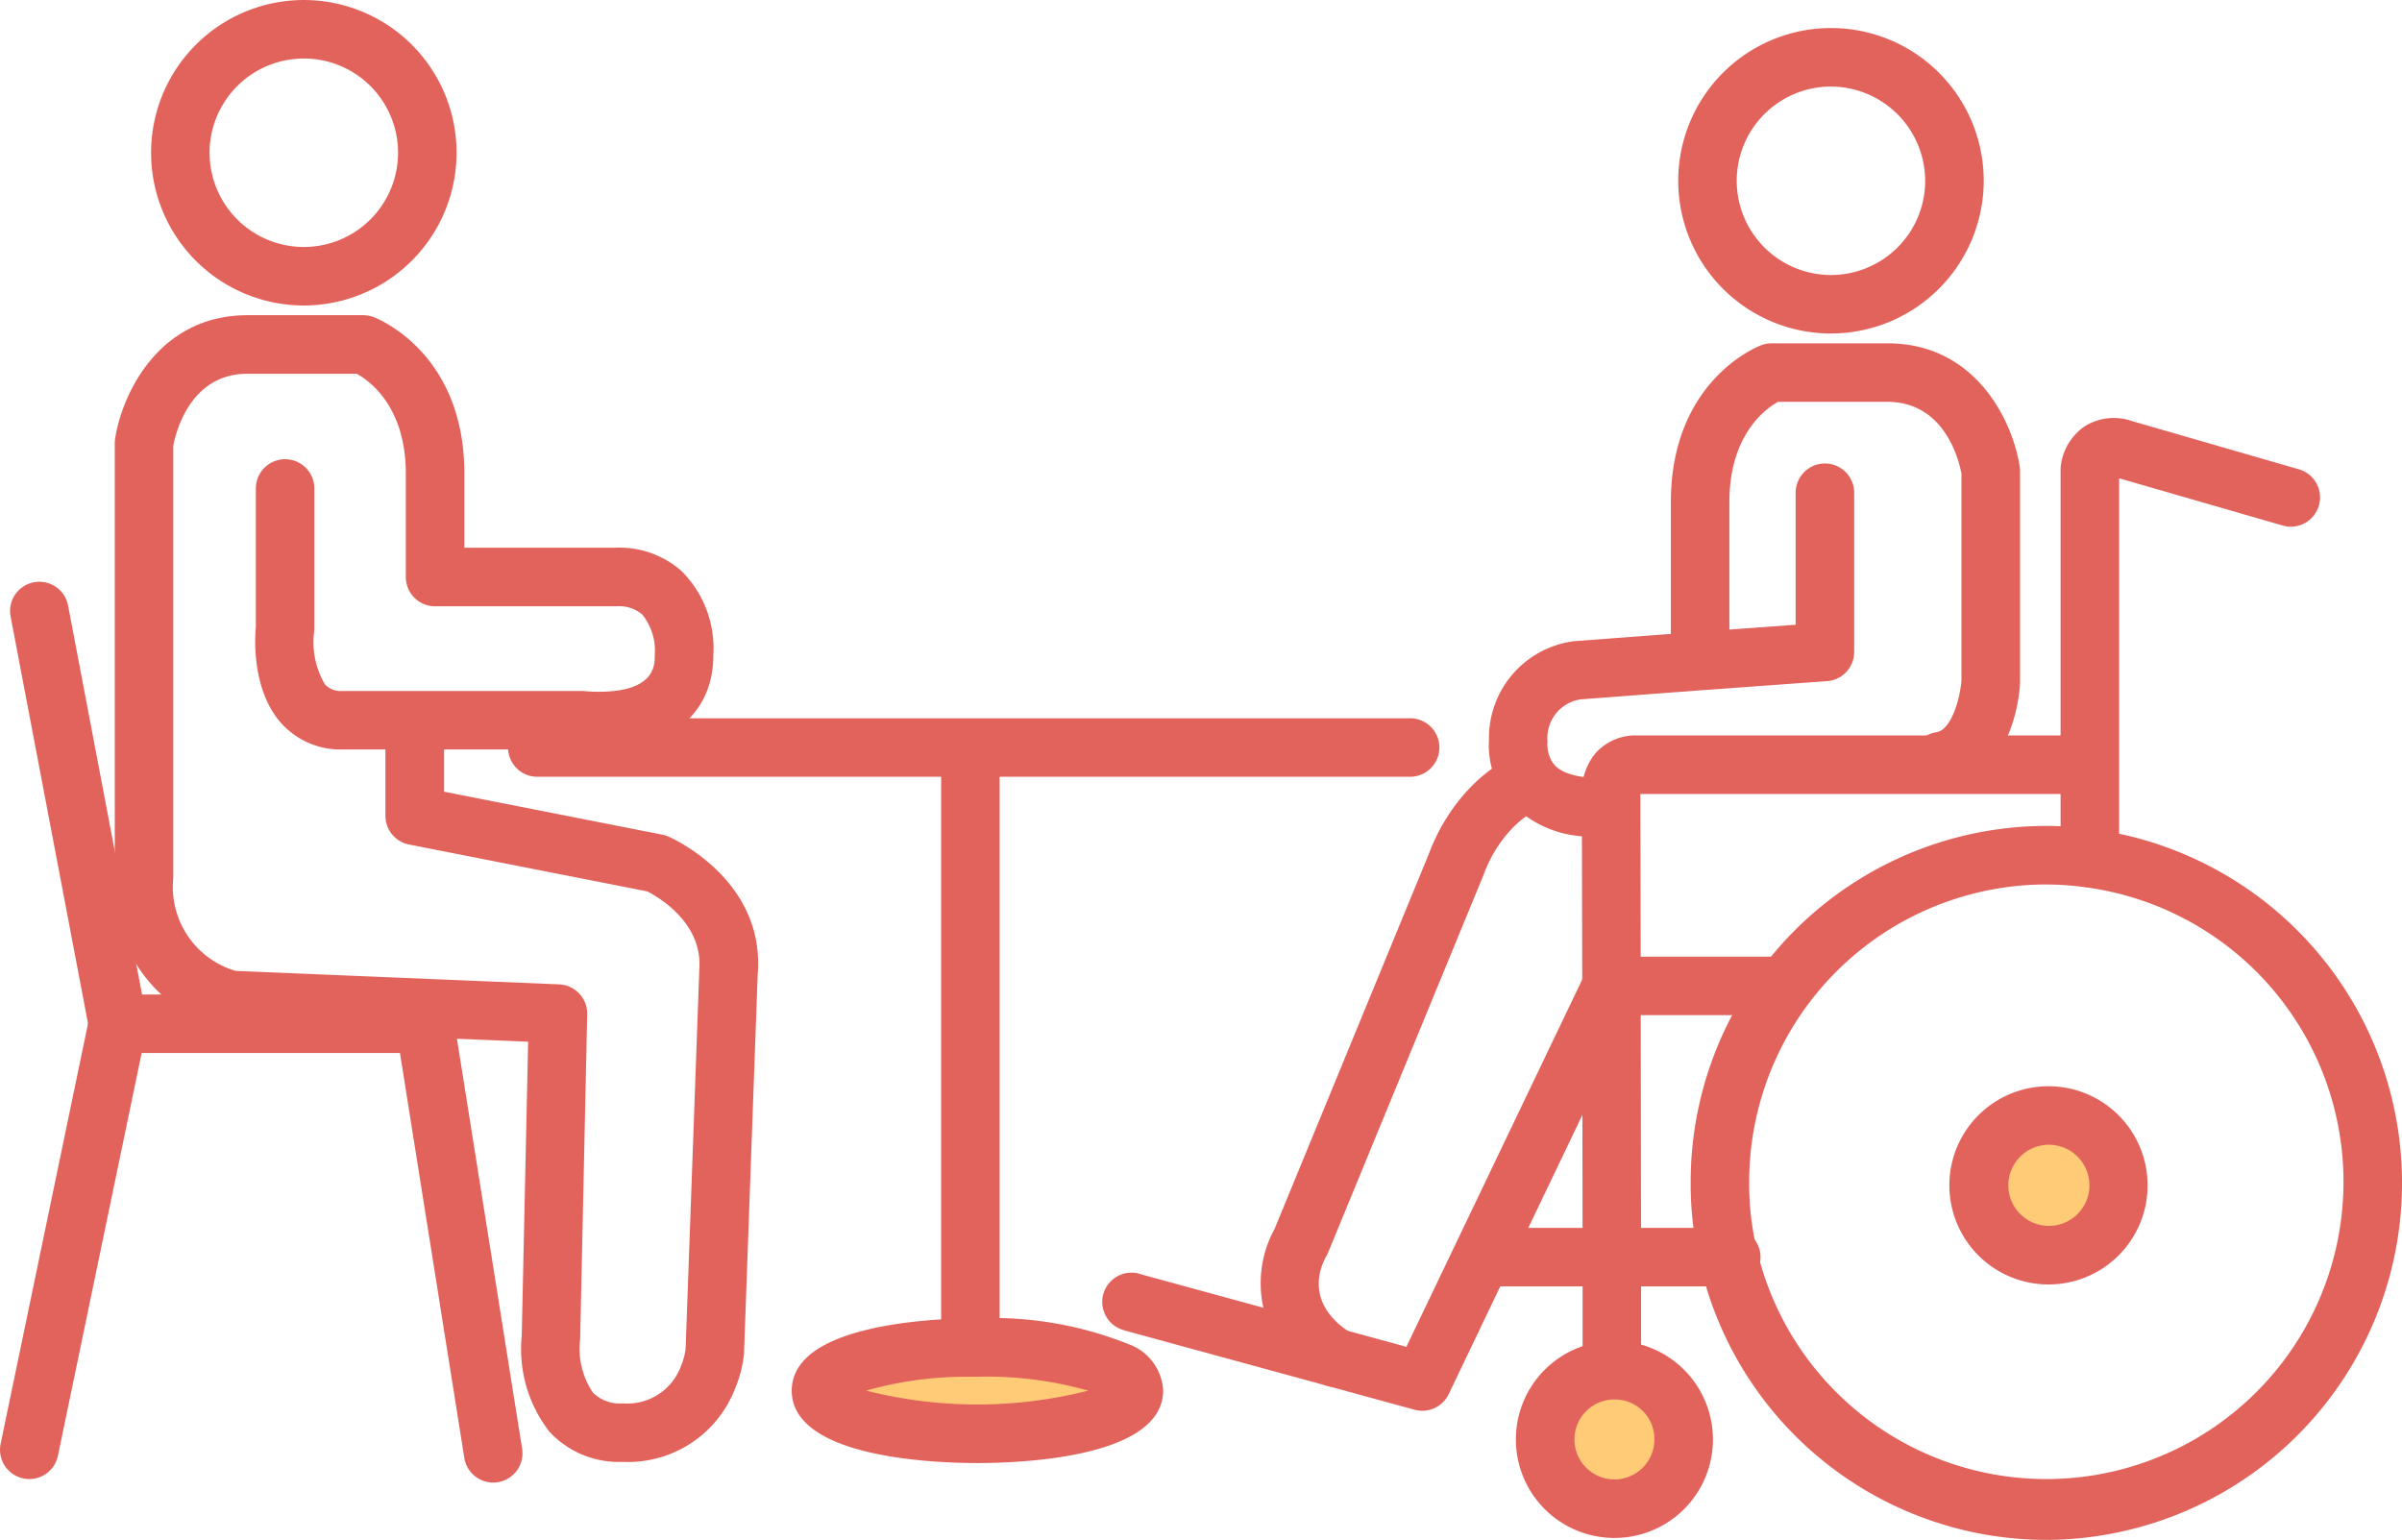 <svg id="icon-shortstay" xmlns="http://www.w3.org/2000/svg" xmlns:xlink="http://www.w3.org/1999/xlink" width="118.456" height="75.949" viewBox="0 0 118.456 75.949">
  <defs>
    <clipPath id="clip-path">
      <rect id="長方形_239" data-name="長方形 239" width="118.456" height="75.949" fill="none"/>
    </clipPath>
  </defs>
  <g id="グループ_40" data-name="グループ 40" clip-path="url(#clip-path)">
    <path id="パス_424" data-name="パス 424" d="M225.01,356.716a16.714,16.714,0,0,1,6.792,1.116c.577.289.924.635.924,1,0,1.193-3.444,2.136-7.716,2.136s-7.716-.943-7.716-2.136a.716.716,0,0,1,.154-.423c.693-.943,3.637-1.655,7.216-1.693Z" transform="translate(-176.808 -290.253)" fill="#ffcb77"/>
    <path id="パス_425" data-name="パス 425" d="M412.485,362.706a3.416,3.416,0,1,1-3.406,3.425,3.4,3.4,0,0,1,3.406-3.425" transform="translate(-332.86 -295.127)" fill="#ffcb77"/>
    <path id="パス_426" data-name="パス 426" d="M527.347,295.266a3.444,3.444,0,1,1-3.425,3.444,3.437,3.437,0,0,1,3.425-3.444" transform="translate(-426.305 -240.252)" fill="#ffcb77"/>
    <path id="パス_427" data-name="パス 427" d="M465.046,253.849a17.534,17.534,0,0,1-17.087-13.618,16.794,16.794,0,0,1-.462-3.989,17.559,17.559,0,0,1,17.549-17.607,16.84,16.84,0,0,1,2.329.167,17.606,17.606,0,0,1-2.329,35.047m0-32.327a14.672,14.672,0,0,0-14.663,14.72,13.894,13.894,0,0,0,.382,3.312l.006.024a14.658,14.658,0,1,0,16.222-17.914h-.01a13.946,13.946,0,0,0-1.937-.14" transform="translate(-364.12 -177.9)" fill="#e2635c"/>
    <path id="パス_428" data-name="パス 428" d="M521.044,297.3a4.888,4.888,0,1,1,4.868-4.887,4.884,4.884,0,0,1-4.868,4.887m0-6.889a2,2,0,0,0,0,4,2,2,0,0,0,0-4" transform="translate(-420.002 -233.95)" fill="#e2635c"/>
    <path id="パス_429" data-name="パス 429" d="M406.182,364.677a4.859,4.859,0,1,1,4.849-4.849,4.855,4.855,0,0,1-4.849,4.849m0-6.831a1.972,1.972,0,1,0,1.963,1.982,1.951,1.951,0,0,0-1.963-1.982" transform="translate(-326.557 -288.824)" fill="#e2635c"/>
    <path id="パス_430" data-name="パス 430" d="M420.124,208.472a1.443,1.443,0,0,1-1.443-1.44l-.019-9.36a3.017,3.017,0,0,1,.7-2.15,2.629,2.629,0,0,1,2.03-.846H443.58a1.443,1.443,0,1,1,0,2.886H421.548c0,.014,0,.031,0,.058v.558l.019,8.848a1.443,1.443,0,0,1-1.44,1.446Z" transform="translate(-340.652 -158.403)" fill="#e2635c"/>
    <path id="パス_431" data-name="パス 431" d="M420.248,274.965a1.443,1.443,0,0,1-1.443-1.443v-5.388l-.019-13.352a1.443,1.443,0,0,1,1.441-1.445h0a1.443,1.443,0,0,1,1.443,1.441l.019,13.354v5.39a1.443,1.443,0,0,1-1.443,1.443" transform="translate(-340.758 -206.135)" fill="#e2635c"/>
    <path id="パス_432" data-name="パス 432" d="M546.846,133.833a1.443,1.443,0,0,1-1.443-1.443V113.224a1.493,1.493,0,0,1,.008-.155,2.794,2.794,0,0,1,1.144-1.944,2.707,2.707,0,0,1,2.337-.291l8.264,2.389a1.443,1.443,0,1,1-.8,2.773l-8.066-2.331V132.39a1.443,1.443,0,0,1-1.443,1.443" transform="translate(-443.784 -90.076)" fill="#e2635c"/>
    <path id="パス_433" data-name="パス 433" d="M307.534,275.631a1.444,1.444,0,0,1-.381-.051l-14.22-3.887-.076-.023-.116-.038a1.443,1.443,0,0,1,.912-2.739l.078.026,13.02,3.559L315.5,254.2a1.444,1.444,0,0,1,1.363-.966H324.7a1.443,1.443,0,1,1,0,2.886h-6.913l-8.949,18.692a1.444,1.444,0,0,1-1.3.82" transform="translate(-237.395 -206.051)" fill="#e2635c"/>
    <path id="パス_434" data-name="パス 434" d="M451.735,22.5a7.533,7.533,0,1,1,7.524-7.524,7.542,7.542,0,0,1-7.524,7.524m0-12.18a4.647,4.647,0,1,0,4.637,4.657,4.662,4.662,0,0,0-4.637-4.657" transform="translate(-361.43 -6.051)" fill="#e2635c"/>
    <path id="パス_435" data-name="パス 435" d="M455.544,112.935a1.443,1.443,0,0,1-.218-2.87c.753-.116,1.173-1.7,1.239-2.55v-10.2c-.117-.635-.812-3.546-3.656-3.546h-5.389c-.616.342-2.4,1.621-2.4,4.945v7.158a1.443,1.443,0,0,1-2.886,0V98.715c0-5.99,4.274-7.67,4.455-7.739a1.44,1.44,0,0,1,.509-.093h5.715c4.457,0,6.219,3.992,6.527,6.1a1.454,1.454,0,0,1,.015.209v10.372c0,.028,0,.057,0,.085-.1,1.762-1,4.853-3.684,5.267a1.463,1.463,0,0,1-.221.017" transform="translate(-359.834 -73.95)" fill="#e2635c"/>
    <path id="パス_436" data-name="パス 436" d="M399.389,141.082a5.406,5.406,0,0,1-4.468-1.924,4.358,4.358,0,0,1-.823-2.837,4.808,4.808,0,0,1,4.183-4.864l.057-.005,6.119-.462,4.765-.346v-6.509a1.443,1.443,0,0,1,2.887,0v7.851a1.443,1.443,0,0,1-1.339,1.44l-6.1.442-6.064.458a1.927,1.927,0,0,0-1.622,2.064,1.687,1.687,0,0,0,.228,1.012q.027.034.052.07c.54.774,2.2.75,2.583.7a1.443,1.443,0,1,1,.355,2.864,6.813,6.813,0,0,1-.813.044" transform="translate(-320.668 -99.832)" fill="#e2635c"/>
    <path id="パス_437" data-name="パス 437" d="M47.6,15.067a7.533,7.533,0,1,1,7.524-7.543A7.542,7.542,0,0,1,47.6,15.067m0-12.18a4.647,4.647,0,1,0,4.637,4.637A4.643,4.643,0,0,0,47.6,2.886" transform="translate(-32.607)" fill="#e2635c"/>
    <path id="パス_438" data-name="パス 438" d="M337.358,230.423a1.437,1.437,0,0,1-.772-.225,5.574,5.574,0,0,1-2.218-7.57L342,204.072a9.495,9.495,0,0,1,1.873-3.06l.018-.019a7.868,7.868,0,0,1,2.357-1.756,1.443,1.443,0,0,1,1.168,2.639A5.257,5.257,0,0,0,346,202.963a6.528,6.528,0,0,0-1.3,2.14l-.018.045L337,223.813a1.448,1.448,0,0,1-.094.188c-.284.5-1.06,2.306,1.227,3.76a1.443,1.443,0,0,1-.775,2.661" transform="translate(-271.512 -162.016)" fill="#e2635c"/>
    <path id="パス_439" data-name="パス 439" d="M400.507,327.9H388.73a1.443,1.443,0,1,1,0-2.886h11.776a1.443,1.443,0,1,1,0,2.886" transform="translate(-315.128 -264.454)" fill="#e2635c"/>
    <path id="パス_440" data-name="パス 440" d="M55.34,140a4.666,4.666,0,0,1-3.618-1.49,6.644,6.644,0,0,1-1.364-4.732l.315-14.5-14.731-.614a1.447,1.447,0,0,1-.336-.054,7.2,7.2,0,0,1-5.318-7.511V89.759a1.448,1.448,0,0,1,.016-.214c.317-2.109,2.088-6.1,6.526-6.1h5.715a1.444,1.444,0,0,1,.507.092c.183.069,4.477,1.748,4.477,7.721v3.656h7.416a4.64,4.64,0,0,1,3.285,1.141,5.368,5.368,0,0,1,1.575,4.17c0,2.884-2.168,4.676-5.657,4.676-.424,0-.746-.024-.9-.038h-6.72v2.084l10.766,2.118a1.436,1.436,0,0,1,.3.094c.2.086,4.787,2.151,4.4,6.8l-.672,18.63c0,.016,0,.031,0,.047a5.939,5.939,0,0,1-.429,1.713A5.658,5.658,0,0,1,55.34,140m-19.1-24.217,15.963.666a1.443,1.443,0,0,1,1.383,1.473l-.346,15.971c0,.041,0,.081-.008.122a3.845,3.845,0,0,0,.639,2.571,1.869,1.869,0,0,0,1.467.528,2.82,2.82,0,0,0,2.879-1.856,3.39,3.39,0,0,0,.222-.819l.672-18.621c0-.025,0-.05,0-.075.2-2.313-2-3.591-2.562-3.88L44.8,109.551a1.443,1.443,0,0,1-1.164-1.416v-3.271h-2.1a3.941,3.941,0,0,1-3.037-1.293c-1.45-1.626-1.308-4.184-1.254-4.765V91.991a1.443,1.443,0,1,1,2.886,0v6.889a1.419,1.419,0,0,1-.01.164,4.092,4.092,0,0,0,.533,2.609,1.059,1.059,0,0,0,.881.325H53.319a1.454,1.454,0,0,1,.169.01s.263.029.659.029c2.771,0,2.771-1.3,2.771-1.79a2.858,2.858,0,0,0-.612-2.017,1.764,1.764,0,0,0-1.184-.413.854.854,0,0,1-.128.005H46.084a1.443,1.443,0,0,1-1.443-1.443v-5.1c0-3.312-1.8-4.587-2.421-4.926H36.828c-2.821,0-3.531,2.893-3.656,3.55v21.273q0,.068-.006.135a4.315,4.315,0,0,0,3.076,4.492" transform="translate(-24.628 -67.899)" fill="#e2635c"/>
    <path id="パス_441" data-name="パス 441" d="M24.321,287.323a1.443,1.443,0,0,1-1.423-1.217l-3.174-19.969H6.986L2.857,286a1.443,1.443,0,1,1-2.826-.587L4.4,264.4a1.443,1.443,0,0,1,1.413-1.149H20.956a1.443,1.443,0,0,1,1.425,1.217l3.368,21.186a1.443,1.443,0,0,1-1.2,1.652,1.466,1.466,0,0,1-.228.018" transform="translate(0 -214.202)" fill="#e2635c"/>
    <path id="パス_442" data-name="パス 442" d="M7.995,177.312a1.444,1.444,0,0,1-1.416-1.174L2.711,155.8a1.443,1.443,0,1,1,2.835-.539L9.414,175.6a1.445,1.445,0,0,1-1.419,1.713" transform="translate(-2.185 -125.377)" fill="#e2635c"/>
    <path id="パス_443" data-name="パス 443" d="M178.956,193.018H135.911a1.443,1.443,0,0,1,0-2.886h43.045a1.443,1.443,0,1,1,0,2.886" transform="translate(-109.414 -154.707)" fill="#e2635c"/>
    <path id="パス_444" data-name="パス 444" d="M250.547,224.624a1.443,1.443,0,0,1-1.443-1.443V194.26a1.443,1.443,0,0,1,2.886,0v28.921a1.443,1.443,0,0,1-1.443,1.443" transform="translate(-202.691 -156.892)" fill="#e2635c"/>
    <path id="パス_445" data-name="パス 445" d="M218.708,356.109c-2.149,0-9.159-.258-9.159-3.579a2.143,2.143,0,0,1,.422-1.262l.012-.016c1.506-2.05,6.782-2.265,8.363-2.282h.362a18.014,18.014,0,0,1,7.445,1.272,2.572,2.572,0,0,1,1.714,2.288c0,3.321-7.011,3.579-9.159,3.579m-5.479-3.571a22.271,22.271,0,0,0,10.943,0,18.384,18.384,0,0,0-5.464-.686h-.346a18.142,18.142,0,0,0-5.133.681m11.9.454h0Zm-12.84-.007h0" transform="translate(-170.506 -283.95)" fill="#e2635c"/>
  </g>
</svg>
